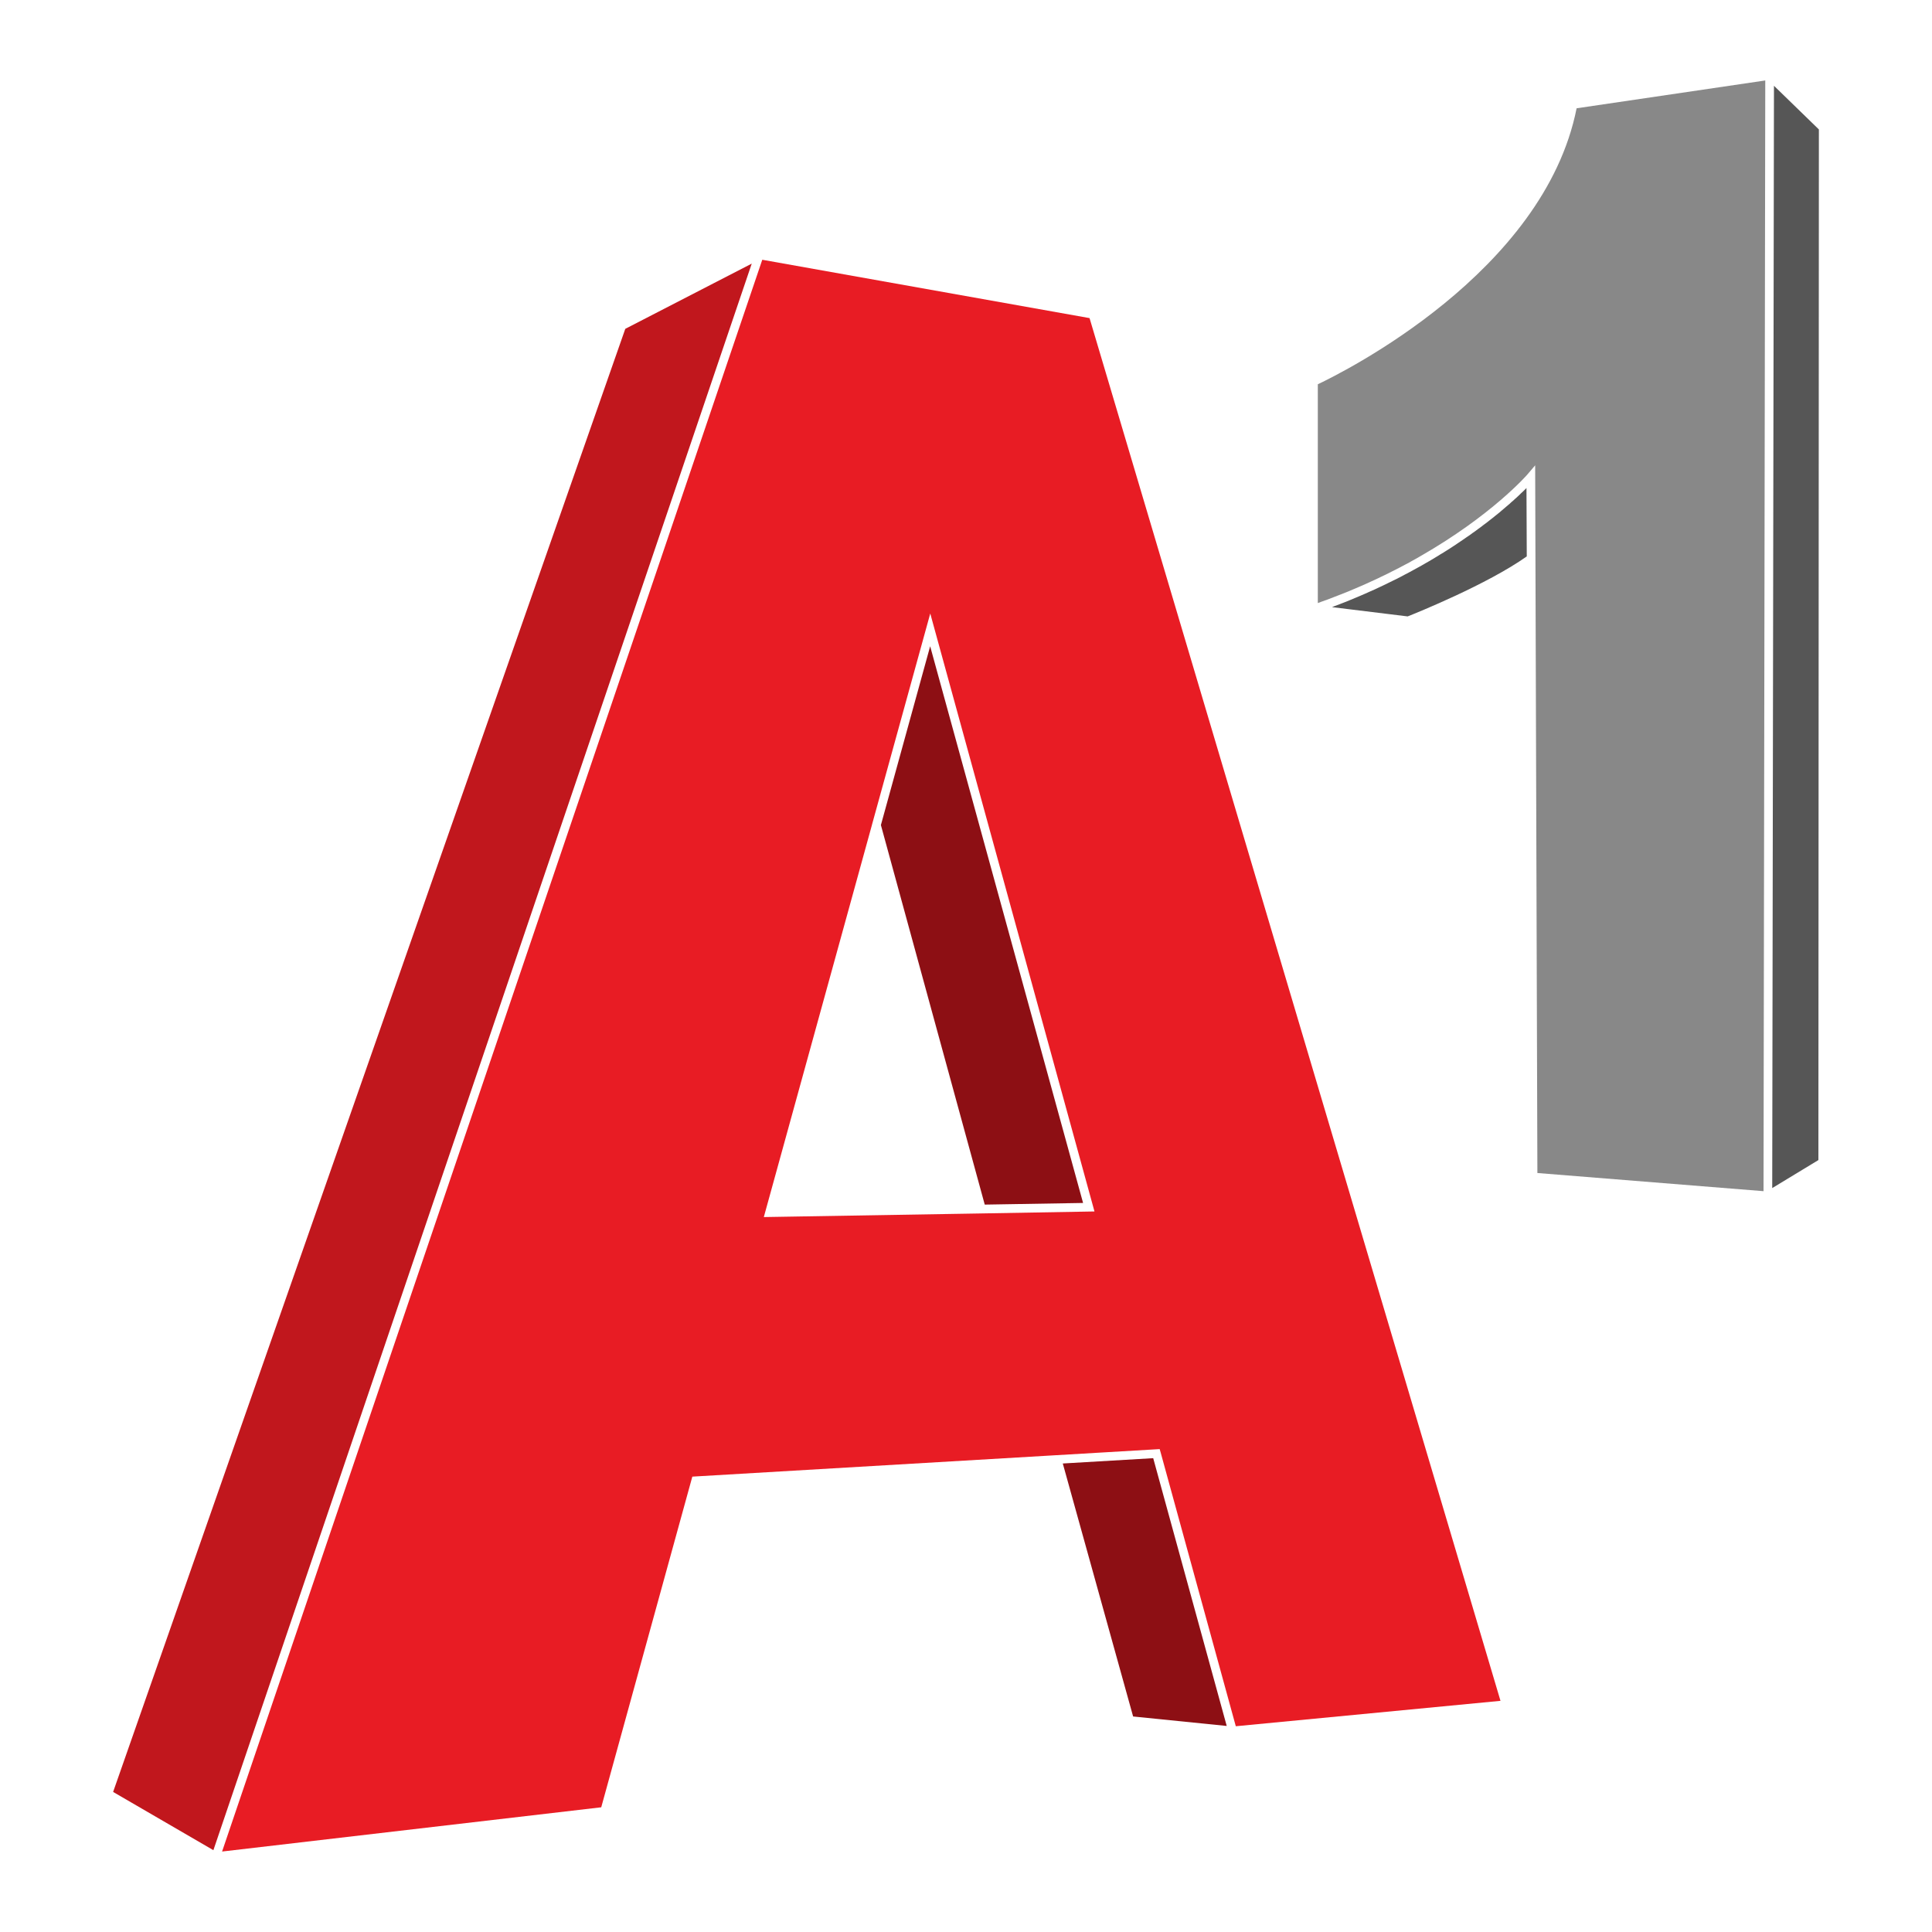 <?xml version="1.0" encoding="UTF-8"?> <svg xmlns="http://www.w3.org/2000/svg" width="20" height="20" viewBox="0 0 20 20" fill="none"><path d="M18.346 12.299L18.824 12.009L18.829 1.34L18.364 0.888L18.357 5.269L18.346 12.299Z" fill="#565656"></path><path d="M15.772 5.082C15.767 5.087 15.761 5.092 15.755 5.098C15.752 5.101 15.748 5.105 15.743 5.109C15.738 5.114 15.733 5.119 15.728 5.124C15.723 5.128 15.719 5.132 15.714 5.137C15.709 5.142 15.703 5.147 15.698 5.152C15.693 5.157 15.687 5.161 15.682 5.166C15.676 5.171 15.671 5.177 15.665 5.182C15.659 5.187 15.653 5.192 15.647 5.197C15.641 5.203 15.635 5.208 15.629 5.214C15.623 5.219 15.616 5.225 15.61 5.23C15.603 5.236 15.597 5.242 15.59 5.247C15.584 5.253 15.576 5.259 15.569 5.265C15.563 5.271 15.556 5.276 15.549 5.282C15.542 5.288 15.534 5.294 15.527 5.301C15.52 5.307 15.512 5.313 15.505 5.319C15.497 5.325 15.489 5.332 15.481 5.338C15.473 5.344 15.466 5.35 15.458 5.357C15.45 5.363 15.441 5.37 15.433 5.376C15.425 5.383 15.416 5.389 15.408 5.396C15.399 5.403 15.39 5.409 15.382 5.416C15.373 5.423 15.364 5.429 15.355 5.436C15.346 5.443 15.337 5.45 15.328 5.457C15.319 5.464 15.309 5.471 15.3 5.477C15.29 5.484 15.28 5.492 15.271 5.499C15.261 5.506 15.252 5.513 15.242 5.519C15.232 5.527 15.221 5.534 15.211 5.542C15.201 5.548 15.191 5.555 15.181 5.562C15.17 5.57 15.159 5.577 15.148 5.585C15.138 5.592 15.127 5.599 15.117 5.606C15.106 5.614 15.095 5.621 15.083 5.629C15.072 5.636 15.061 5.643 15.05 5.651C15.038 5.658 15.027 5.666 15.015 5.674C15.004 5.681 14.992 5.688 14.98 5.696C14.968 5.703 14.956 5.711 14.944 5.719C14.932 5.726 14.919 5.734 14.907 5.741C14.895 5.749 14.883 5.757 14.87 5.764C14.845 5.779 14.82 5.794 14.795 5.809C14.783 5.816 14.771 5.823 14.758 5.83C14.744 5.838 14.73 5.846 14.715 5.855C14.702 5.862 14.688 5.869 14.675 5.877C14.661 5.885 14.647 5.893 14.633 5.9C14.619 5.908 14.604 5.915 14.591 5.923C14.576 5.931 14.562 5.938 14.547 5.946C14.533 5.954 14.518 5.961 14.504 5.969C14.489 5.976 14.474 5.984 14.459 5.992C14.444 5.999 14.429 6.006 14.414 6.014C14.399 6.022 14.383 6.029 14.367 6.037C14.352 6.044 14.337 6.052 14.322 6.059C14.306 6.067 14.29 6.074 14.273 6.082C14.258 6.089 14.242 6.096 14.226 6.104C14.209 6.111 14.193 6.119 14.176 6.126C14.16 6.133 14.144 6.141 14.127 6.148C14.11 6.155 14.093 6.163 14.076 6.17C14.059 6.177 14.043 6.184 14.026 6.191C14.008 6.198 13.991 6.206 13.973 6.213C13.956 6.22 13.939 6.227 13.921 6.234C13.903 6.241 13.885 6.248 13.867 6.255C13.849 6.262 13.832 6.269 13.814 6.275C13.806 6.279 13.798 6.282 13.789 6.285L14.572 6.381C14.668 6.343 15.395 6.05 15.805 5.76L15.802 5.052C15.795 5.059 15.788 5.066 15.78 5.074C15.778 5.076 15.775 5.079 15.772 5.082Z" fill="#565656"></path><path d="M13.642 3.978V6.243C13.655 6.238 13.669 6.233 13.682 6.228C13.705 6.22 13.727 6.212 13.749 6.204C13.772 6.195 13.794 6.187 13.816 6.178C13.838 6.17 13.861 6.161 13.883 6.152C13.903 6.144 13.924 6.136 13.944 6.128C13.967 6.118 13.99 6.109 14.013 6.099C14.031 6.092 14.049 6.084 14.067 6.076C14.091 6.066 14.114 6.055 14.138 6.045C14.154 6.038 14.17 6.031 14.186 6.023C14.21 6.012 14.234 6.001 14.258 5.99C14.272 5.983 14.285 5.977 14.299 5.97C14.324 5.958 14.35 5.946 14.374 5.934C14.386 5.928 14.396 5.923 14.407 5.917C14.434 5.904 14.46 5.89 14.486 5.877C14.494 5.873 14.502 5.868 14.51 5.864C14.538 5.849 14.566 5.835 14.594 5.82C14.599 5.817 14.604 5.814 14.609 5.811C14.638 5.795 14.668 5.779 14.696 5.762C14.698 5.761 14.701 5.76 14.703 5.758C15.447 5.332 15.808 4.916 15.813 4.91L15.892 4.817L15.895 5.806L15.895 5.806L15.915 12.143L18.256 12.331L18.267 5.265L18.274 0.833L16.321 1.121C15.983 2.822 13.903 3.854 13.642 3.978Z" fill="#888888"></path><path d="M9.119 8.541L10.194 12.47L11.212 12.453L9.629 6.69L9.119 8.541Z" fill="#8D0F14"></path><path d="M10.126 12.562L7.907 12.599L9.026 8.541L9.026 8.54L9.63 6.351L11.33 12.541L10.126 12.562ZM15.533 17.607L11.279 3.293L7.891 2.689L6.238 7.561L2.299 19.167L6.224 18.709L7.167 15.286L10.885 15.067L12.005 15.001L12.015 15.036L12.793 17.87L15.533 17.607Z" fill="#E81C24"></path><path d="M6.473 3.404L1.171 18.55L2.209 19.153L6.199 7.396L7.782 2.729L6.473 3.404Z" fill="#C1171D"></path><path d="M11.002 15.15L11.73 17.769L12.699 17.867L11.938 15.095L11.002 15.15Z" fill="#8D0F14"></path></svg> 